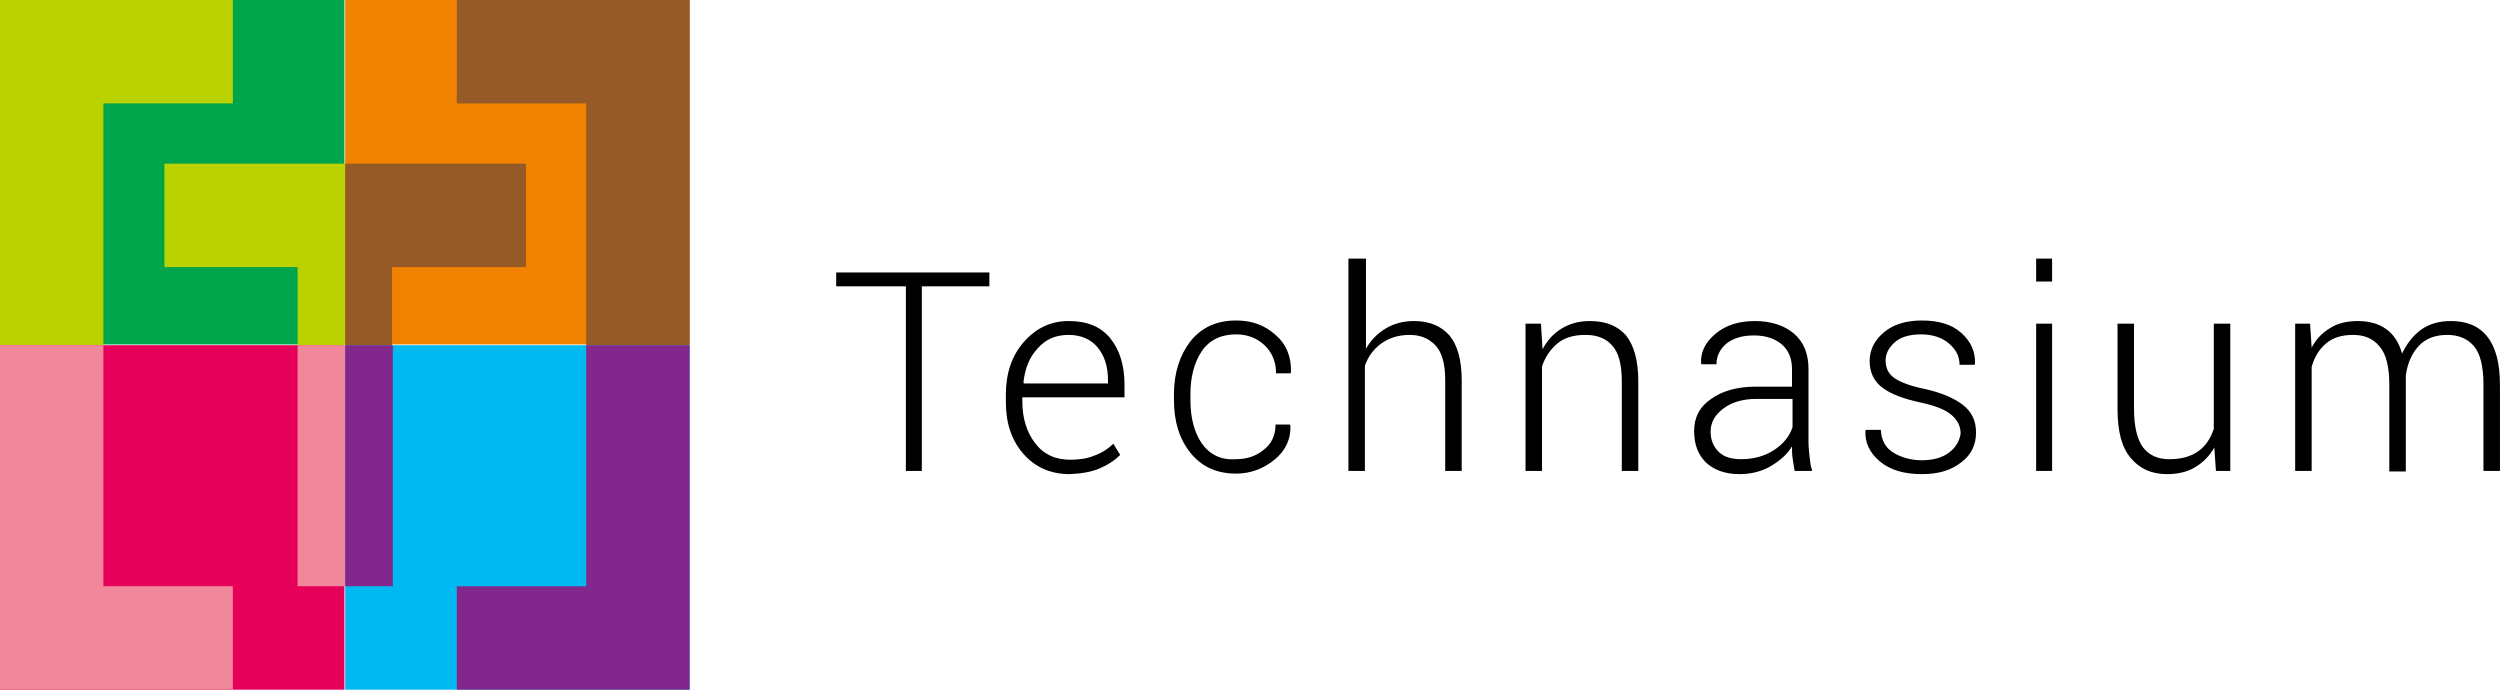 <svg xmlns="http://www.w3.org/2000/svg" fill="none" viewBox="0 0 232 64"><path d="M31.965 0H0V31.965H31.965V0Z" fill="#00A54B"></path><path d="M0 0V9.596V32.034H9.596V9.596H21.609V0H0Z" fill="#B9D200"></path><path d="M15.258 15.188V24.785H27.616V32.034H32.034V24.785V23.197V15.188H15.258Z" fill="#B9D200"></path><path d="M64 0H32.035V31.965H64V0Z" fill="#F08200"></path><path d="M42.389 0V9.596H54.401V32.034H63.998V0H42.389Z" fill="#965A28"></path><path d="M48.811 15.188H32.034V23.197V24.785V32.034H36.384V24.785H48.811V15.188Z" fill="#965A28"></path><path d="M31.965 32.035H0V64H31.965V32.035Z" fill="#E6005A"></path><path d="M0 32.033V54.401V63.998H9.596H21.609V54.401H9.596V32.033H0Z" fill="#F0879B"></path><path d="M32.035 32.033H27.616V54.401H32.035V32.033Z" fill="#F0879B"></path><path d="M64 32.035H32.035V64H64V32.035Z" fill="#00B9F0"></path><path d="M54.402 32.035V54.404H42.39V64H54.402H63.999V32.035H54.402Z" fill="#82288C"></path><path d="M36.454 32.035H32.035V54.404H36.454V32.035Z" fill="#82288C"></path><path d="M212.992 30.039V43.702H214.522V34.049C214.769 33.158 215.213 32.416 215.855 31.871C216.497 31.326 217.336 31.079 218.372 31.079C219.409 31.079 220.248 31.425 220.84 32.168C221.433 32.861 221.729 34.049 221.729 35.732V43.752H223.259V35.485C223.259 35.336 223.259 35.237 223.259 35.138C223.259 35.039 223.259 34.94 223.259 34.841C223.407 33.752 223.802 32.812 224.444 32.119C225.085 31.425 225.974 31.079 227.109 31.079C228.146 31.079 228.985 31.425 229.577 32.119C230.169 32.812 230.465 34 230.465 35.683V43.702H231.996V35.732C231.996 33.703 231.601 32.218 230.811 31.227C230.021 30.237 228.886 29.792 227.454 29.792C226.369 29.792 225.48 30.039 224.69 30.584C223.95 31.128 223.358 31.871 222.913 32.812C222.617 31.772 222.124 31.029 221.433 30.535C220.742 30.039 219.853 29.792 218.817 29.792C217.829 29.792 216.941 29.99 216.25 30.436C215.509 30.881 214.917 31.475 214.522 32.267L214.374 30.039H212.992ZM205.638 43.702H206.97V30.039H205.44V39.792C205.144 40.683 204.7 41.376 204.009 41.871C203.318 42.366 202.429 42.613 201.294 42.613C200.257 42.613 199.468 42.267 198.875 41.524C198.332 40.782 198.036 39.594 198.036 37.91V30.039H196.506V37.96C196.506 40.039 196.901 41.524 197.74 42.514C198.579 43.504 199.665 43.999 201.096 43.999C202.084 43.999 202.972 43.801 203.713 43.356C204.453 42.91 205.045 42.316 205.489 41.524L205.638 43.702ZM190.435 24H188.954V26.129H190.435V24ZM190.435 30.039H188.954V43.702H190.435V30.039ZM180.908 41.97C180.267 42.465 179.428 42.712 178.342 42.712C177.354 42.712 176.466 42.465 175.726 42.019C174.985 41.574 174.59 40.881 174.541 39.891H173.159L173.11 39.99C173.06 41.079 173.504 42.019 174.442 42.811C175.38 43.603 176.663 43.999 178.342 43.999C179.872 43.999 181.056 43.653 181.994 42.91C182.932 42.217 183.376 41.277 183.376 40.138C183.376 39.049 182.981 38.208 182.142 37.564C181.303 36.92 180.119 36.425 178.539 36.079C177.108 35.782 176.17 35.386 175.676 34.99C175.183 34.594 174.985 34.049 174.985 33.455C174.985 32.812 175.281 32.267 175.824 31.772C176.367 31.277 177.206 31.029 178.292 31.029C179.329 31.029 180.217 31.326 180.859 31.871C181.501 32.416 181.846 33.059 181.846 33.851H183.228L183.278 33.752C183.327 32.614 182.883 31.673 181.994 30.881C181.106 30.089 179.872 29.742 178.342 29.742C176.91 29.742 175.726 30.089 174.837 30.831C173.949 31.574 173.504 32.465 173.504 33.505C173.504 34.544 173.899 35.386 174.689 35.98C175.479 36.574 176.663 37.019 178.292 37.366C179.674 37.663 180.612 38.059 181.155 38.554C181.698 39.049 181.945 39.594 181.945 40.237C181.846 40.881 181.55 41.475 180.908 41.97ZM159.486 41.92C158.993 41.425 158.746 40.831 158.746 40.039C158.746 39.198 159.141 38.505 159.931 37.91C160.72 37.316 161.757 37.019 162.991 37.019H166.347V39.643C166.051 40.534 165.459 41.227 164.62 41.772C163.781 42.316 162.744 42.613 161.609 42.613C160.671 42.613 159.98 42.415 159.486 41.92ZM168.174 43.702C168.025 43.257 167.976 42.811 167.927 42.366C167.877 41.92 167.828 41.425 167.828 40.98V34.247C167.828 32.812 167.384 31.723 166.446 30.93C165.558 30.188 164.324 29.792 162.843 29.792C161.362 29.792 160.128 30.188 159.19 30.98C158.252 31.772 157.808 32.663 157.857 33.703L157.907 33.802H159.289C159.289 33.059 159.585 32.416 160.227 31.871C160.868 31.376 161.707 31.128 162.744 31.128C163.879 31.128 164.718 31.425 165.36 31.97C166.002 32.515 166.298 33.307 166.298 34.247V35.881H162.941C161.214 35.881 159.832 36.277 158.795 37.019C157.709 37.762 157.216 38.752 157.216 39.99C157.216 41.227 157.561 42.168 158.302 42.91C159.042 43.603 160.079 43.999 161.411 43.999C162.497 43.999 163.484 43.752 164.324 43.257C165.163 42.762 165.854 42.168 166.298 41.425C166.298 41.772 166.298 42.118 166.347 42.465C166.397 42.811 166.446 43.207 166.545 43.702H168.174ZM141.569 30.039V43.702H143.099V34C143.395 33.109 143.889 32.416 144.53 31.871C145.172 31.326 146.06 31.079 147.146 31.079C148.232 31.079 149.071 31.425 149.614 32.069C150.207 32.713 150.503 33.802 150.503 35.386V43.702H152.033V35.386C152.033 33.455 151.638 32.069 150.898 31.128C150.108 30.237 149.022 29.792 147.541 29.792C146.505 29.792 145.666 30.039 144.925 30.485C144.185 30.93 143.592 31.574 143.148 32.416L143 30.039H141.569ZM126.662 24H125.132V43.702H126.662V33.95C126.958 33.059 127.501 32.366 128.192 31.871C128.883 31.376 129.772 31.079 130.808 31.079C131.845 31.079 132.635 31.425 133.227 32.069C133.819 32.713 134.115 33.802 134.115 35.237V43.702H135.646V35.287C135.646 33.406 135.251 32.02 134.51 31.128C133.721 30.237 132.635 29.792 131.203 29.792C130.216 29.792 129.328 30.039 128.587 30.485C127.847 30.93 127.205 31.574 126.761 32.366V24H126.662ZM111.509 41.128C110.818 40.089 110.472 38.752 110.472 37.118V36.574C110.472 34.99 110.818 33.653 111.509 32.614C112.2 31.574 113.286 31.029 114.717 31.029C115.754 31.029 116.642 31.376 117.333 32.02C118.024 32.663 118.419 33.554 118.419 34.643H119.752L119.801 34.544C119.85 33.109 119.357 31.921 118.37 31.079C117.382 30.188 116.198 29.742 114.717 29.742C112.891 29.742 111.509 30.386 110.472 31.673C109.485 32.96 108.942 34.594 108.942 36.574V37.118C108.942 39.099 109.436 40.732 110.472 42.019C111.509 43.306 112.891 43.95 114.717 43.95C116.05 43.95 117.234 43.504 118.271 42.663C119.308 41.821 119.801 40.732 119.752 39.495L119.702 39.396H118.37C118.37 40.435 117.975 41.227 117.234 41.772C116.494 42.366 115.655 42.613 114.668 42.613C113.286 42.712 112.249 42.168 111.509 41.128ZM101.884 32.267C102.525 33.059 102.821 34.049 102.821 35.287V35.584H95.023L94.973 35.485C95.121 34.198 95.516 33.158 96.306 32.317C97.046 31.475 97.984 31.079 99.169 31.079C100.304 31.079 101.242 31.475 101.884 32.267ZM102.081 43.455C102.871 43.108 103.463 42.712 103.957 42.217L103.315 41.178C102.871 41.623 102.278 42.019 101.587 42.267C100.896 42.564 100.107 42.663 99.317 42.663C97.935 42.663 96.849 42.168 96.059 41.128C95.269 40.089 94.874 38.802 94.874 37.267V36.871H104.352V35.683C104.352 33.901 103.907 32.465 103.019 31.376C102.13 30.287 100.847 29.792 99.169 29.792C97.54 29.792 96.158 30.436 95.023 31.723C93.887 33.01 93.344 34.643 93.344 36.623V37.316C93.344 39.297 93.887 40.881 94.973 42.118C96.059 43.356 97.491 43.999 99.267 43.999C100.353 43.95 101.291 43.801 102.081 43.455ZM91.814 25.287H77.599V26.574H84.065V43.702H85.546V26.574H91.814V25.287Z" fill="black"></path></svg>